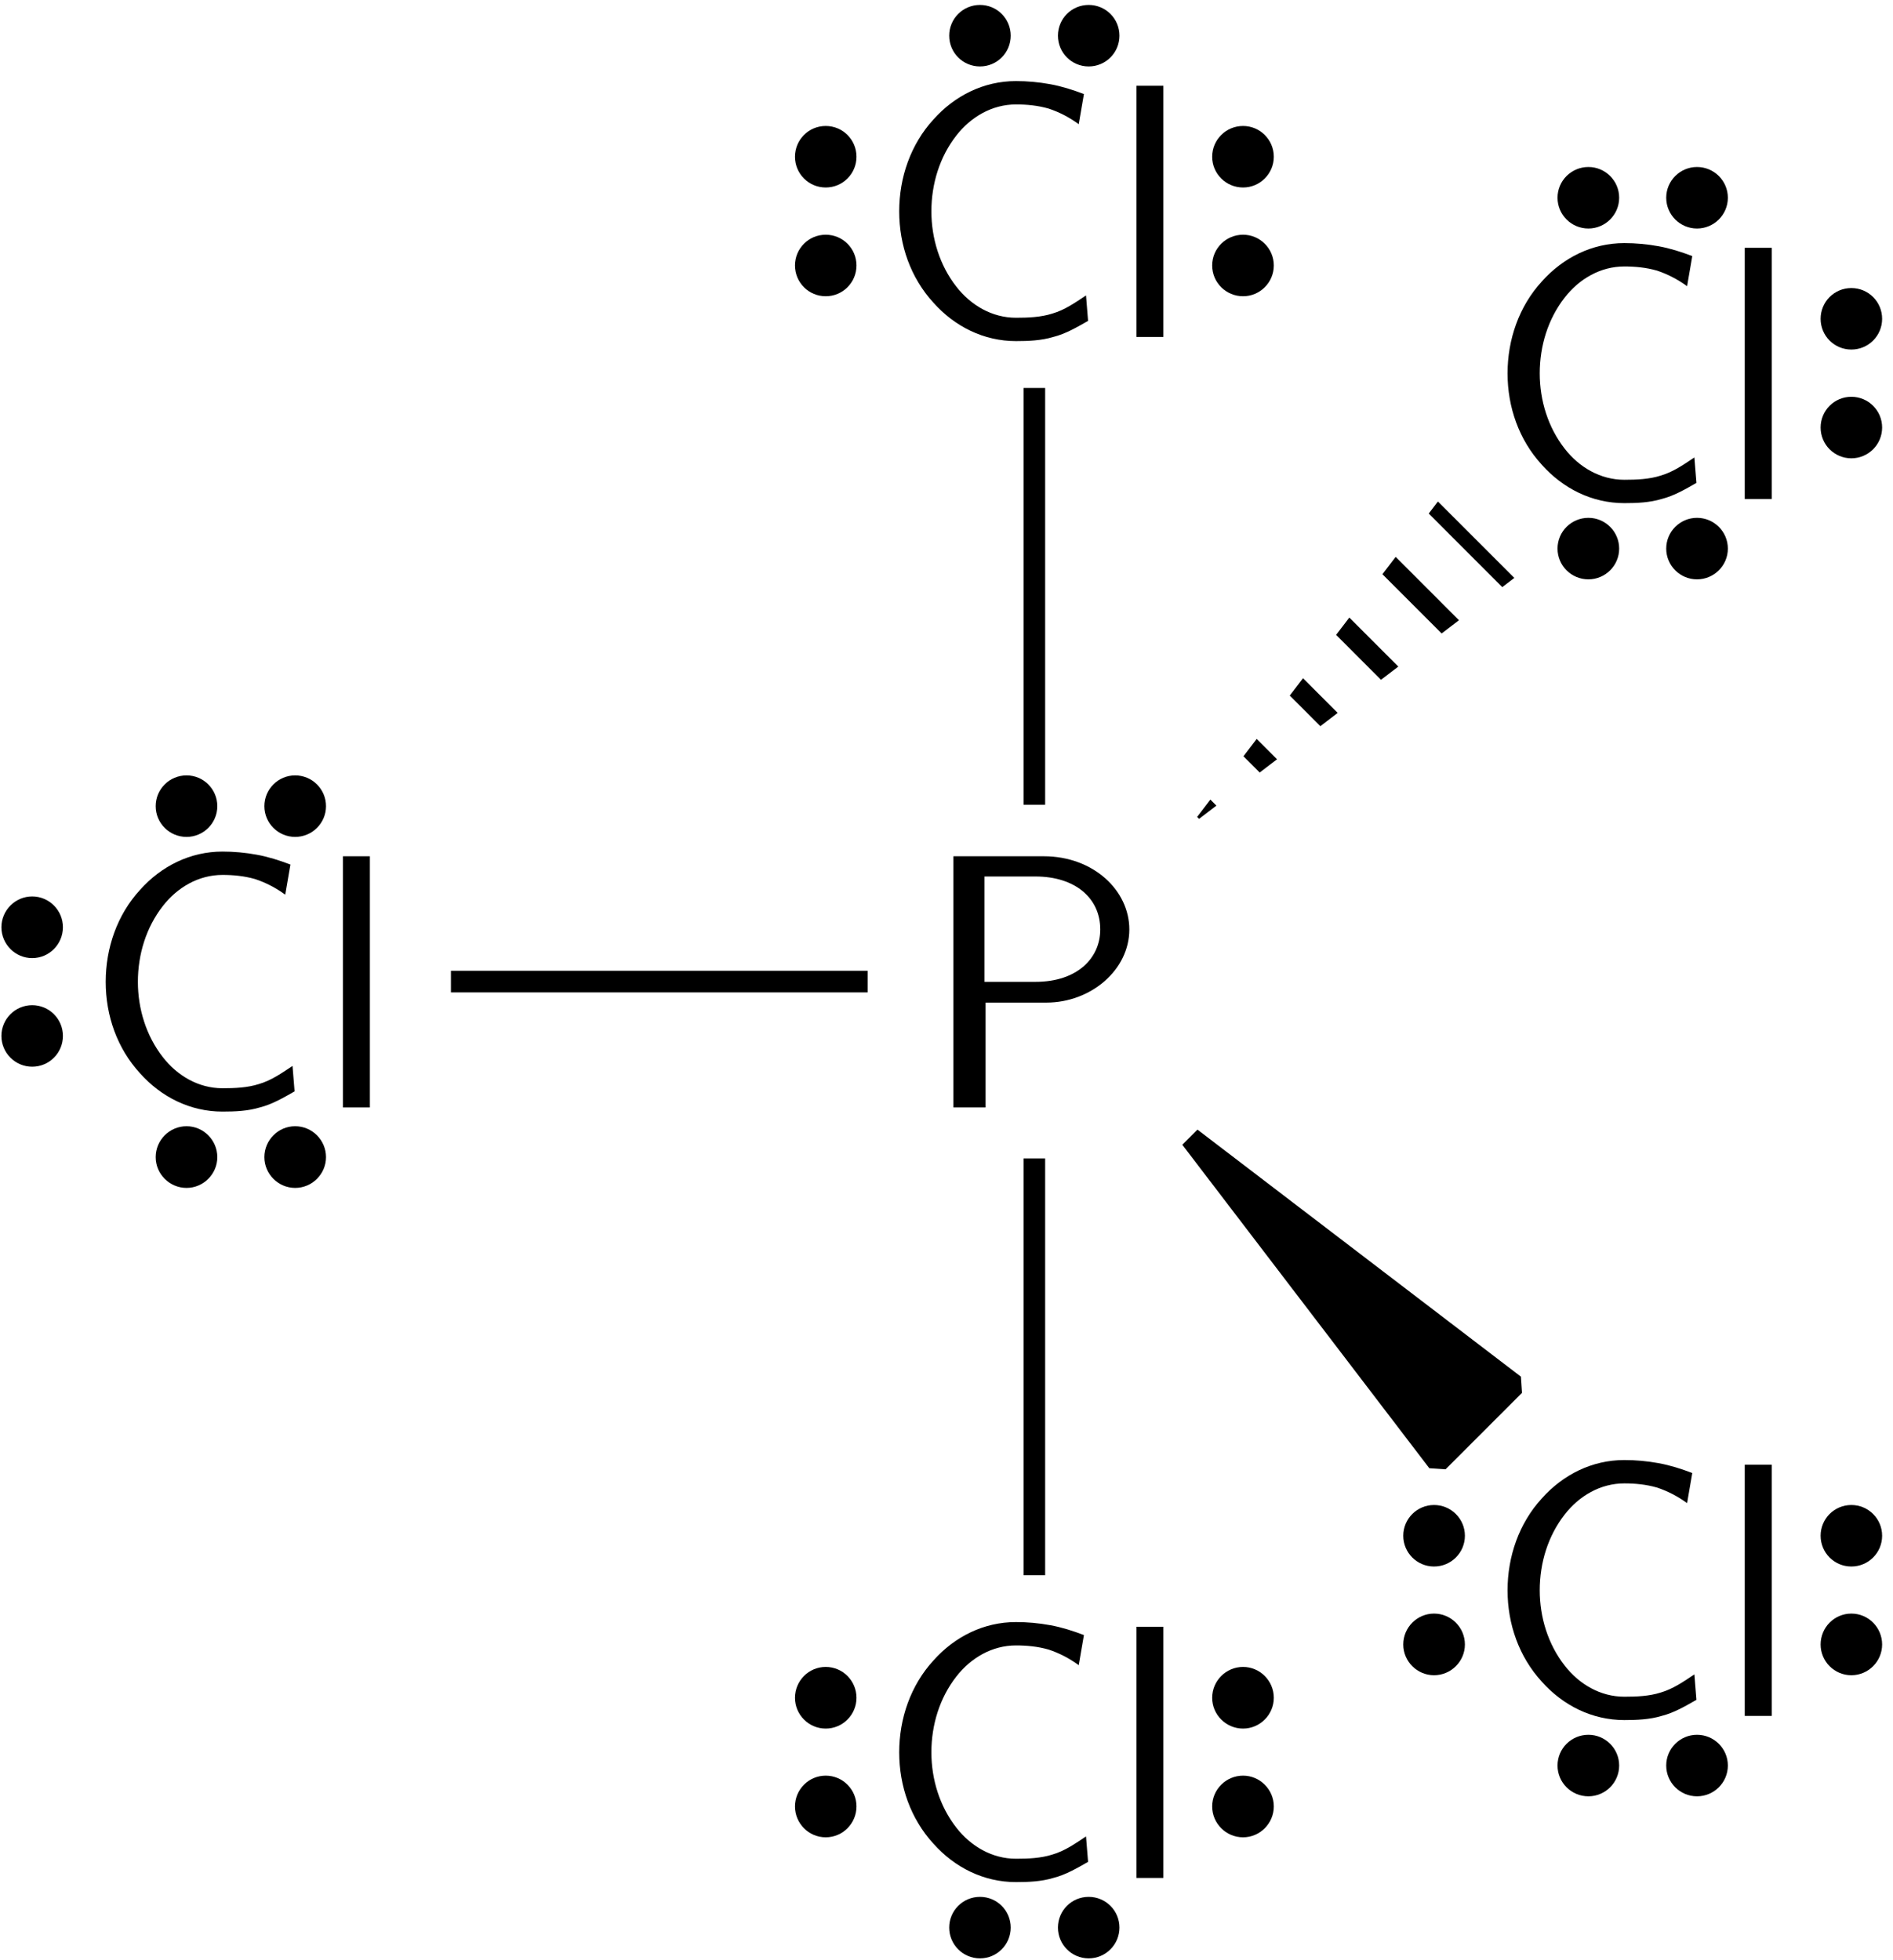 <?xml version="1.0" encoding="UTF-8"?>
<svg xmlns="http://www.w3.org/2000/svg" xmlns:xlink="http://www.w3.org/1999/xlink" width="57" height="59" viewBox="0 0 57 59">
<defs>
<g>
<g id="glyph-0-0">
<path d="M 6.344 -5.359 C 6.344 -6.531 5.266 -7.562 3.766 -7.562 L 1.047 -7.562 L 1.047 0 L 2.016 0 L 2.016 -3.156 L 3.844 -3.156 C 5.188 -3.156 6.344 -4.141 6.344 -5.359 Z M 5.469 -5.359 C 5.469 -4.5 4.781 -3.781 3.516 -3.781 L 1.984 -3.781 L 1.984 -6.953 L 3.516 -6.953 C 4.719 -6.953 5.469 -6.297 5.469 -5.359 Z M 5.469 -5.359 "/>
</g>
<g id="glyph-0-1">
<path d="M 6.406 -0.484 L 6.344 -1.25 C 6.016 -1.031 5.703 -0.812 5.328 -0.703 C 4.984 -0.594 4.609 -0.578 4.234 -0.578 C 3.516 -0.578 2.875 -0.953 2.438 -1.516 C 1.938 -2.156 1.688 -2.969 1.688 -3.781 C 1.688 -4.609 1.938 -5.422 2.438 -6.062 C 2.875 -6.625 3.516 -7 4.234 -7 C 4.562 -7 4.891 -6.969 5.219 -6.875 C 5.547 -6.766 5.844 -6.609 6.125 -6.406 L 6.281 -7.312 C 5.953 -7.438 5.609 -7.547 5.266 -7.609 C 4.922 -7.672 4.578 -7.703 4.234 -7.703 C 3.266 -7.703 2.391 -7.266 1.75 -6.547 C 1.062 -5.797 0.719 -4.797 0.719 -3.781 C 0.719 -2.766 1.062 -1.781 1.75 -1.031 C 2.391 -0.312 3.266 0.125 4.234 0.125 C 4.609 0.125 5 0.109 5.359 0 C 5.734 -0.094 6.078 -0.297 6.406 -0.484 Z M 6.406 -0.484 "/>
</g>
<g id="glyph-0-2">
<path d="M 1.703 0 L 1.703 -7.562 L 0.891 -7.562 L 0.891 0 Z M 1.703 0 "/>
</g>
</g>
<clipPath id="clip-0">
<path clip-rule="nonzero" d="M 35 15 L 46 15 L 46 25 L 35 25 Z M 35 15 "/>
</clipPath>
<clipPath id="clip-1">
<path clip-rule="nonzero" d="M 43.297 15.098 L 45.598 17.398 L 35.859 24.84 L 43.297 15.098 "/>
</clipPath>
</defs>
<g fill="rgb(0%, 0%, 0%)" fill-opacity="1">
<use xlink:href="#glyph-0-0" x="27.661" y="33.34"/>
</g>
<g fill="rgb(0%, 0%, 0%)" fill-opacity="1">
<use xlink:href="#glyph-0-1" x="26.357" y="10.144"/>
<use xlink:href="#glyph-0-2" x="33.327" y="10.144"/>
</g>
<path fill-rule="nonzero" fill="rgb(0%, 0%, 0%)" fill-opacity="1" stroke-width="0.399" stroke-linecap="butt" stroke-linejoin="miter" stroke="rgb(0%, 0%, 0%)" stroke-opacity="1" stroke-miterlimit="10" d="M 0.91 -0 C 0.91 -0.403 1.234 -0.727 1.636 -0.727 C 2.039 -0.727 2.363 -0.403 2.363 -0 C 2.363 0.402 2.039 0.726 1.636 0.726 C 1.234 0.726 0.91 0.402 0.91 -0 Z M -2.364 -0 C -2.364 -0.403 -2.04 -0.727 -1.637 -0.727 C -1.235 -0.727 -0.911 -0.403 -0.911 -0 C -0.911 0.402 -1.235 0.726 -1.637 0.726 C -2.04 0.726 -2.364 0.402 -2.364 -0 Z M -2.364 -0 " transform="matrix(1, 0, 0, -1, 31.145, 1.074)"/>
<path fill-rule="nonzero" fill="rgb(0%, 0%, 0%)" fill-opacity="1" stroke-width="0.399" stroke-linecap="butt" stroke-linejoin="miter" stroke="rgb(0%, 0%, 0%)" stroke-opacity="1" stroke-miterlimit="10" d="M 0.002 -0.91 C -0.401 -0.91 -0.729 -1.234 -0.729 -1.636 C -0.729 -2.039 -0.401 -2.363 0.002 -2.363 C 0.4 -2.363 0.728 -2.039 0.728 -1.636 C 0.728 -1.234 0.4 -0.91 0.002 -0.91 Z M 0.002 2.364 C -0.401 2.364 -0.729 2.04 -0.729 1.637 C -0.729 1.235 -0.401 0.911 0.002 0.911 C 0.4 0.911 0.728 1.235 0.728 1.637 C 0.728 2.04 0.4 2.364 0.002 2.364 Z M 0.002 2.364 " transform="matrix(1, 0, 0, -1, 37.428, 6.356)"/>
<path fill-rule="nonzero" fill="rgb(0%, 0%, 0%)" fill-opacity="1" stroke-width="0.399" stroke-linecap="butt" stroke-linejoin="miter" stroke="rgb(0%, 0%, 0%)" stroke-opacity="1" stroke-miterlimit="10" d="M 0 0.911 C 0.403 0.911 0.727 1.235 0.727 1.637 C 0.727 2.04 0.403 2.364 0 2.364 C -0.402 2.364 -0.726 2.04 -0.726 1.637 C -0.726 1.235 -0.402 0.911 0 0.911 Z M 0 -2.363 C 0.403 -2.363 0.727 -2.039 0.727 -1.636 C 0.727 -1.234 0.403 -0.91 0 -0.91 C -0.402 -0.91 -0.726 -1.234 -0.726 -1.636 C -0.726 -2.039 -0.402 -2.363 0 -2.363 Z M 0 -2.363 " transform="matrix(1, 0, 0, -1, 24.863, 6.356)"/>
<path fill="none" stroke-width="0.651" stroke-linecap="butt" stroke-linejoin="miter" stroke="rgb(0%, 0%, 0%)" stroke-opacity="1" stroke-miterlimit="10" d="M -0 9.113 L -0 21.66 " transform="matrix(1, 0, 0, -1, 31.145, 33.34)"/>
<g fill="rgb(0%, 0%, 0%)" fill-opacity="1">
<use xlink:href="#glyph-0-1" x="26.357" y="56.536"/>
<use xlink:href="#glyph-0-2" x="33.327" y="56.536"/>
</g>
<path fill-rule="nonzero" fill="rgb(0%, 0%, 0%)" fill-opacity="1" stroke-width="0.399" stroke-linecap="butt" stroke-linejoin="miter" stroke="rgb(0%, 0%, 0%)" stroke-opacity="1" stroke-miterlimit="10" d="M 0.002 -0.908 C -0.401 -0.908 -0.729 -1.236 -0.729 -1.635 C -0.729 -2.037 -0.401 -2.365 0.002 -2.365 C 0.4 -2.365 0.728 -2.037 0.728 -1.635 C 0.728 -1.236 0.4 -0.908 0.002 -0.908 Z M 0.002 2.365 C -0.401 2.365 -0.729 2.037 -0.729 1.635 C -0.729 1.236 -0.401 0.908 0.002 0.908 C 0.4 0.908 0.728 1.236 0.728 1.635 C 0.728 2.037 0.4 2.365 0.002 2.365 Z M 0.002 2.365 " transform="matrix(1, 0, 0, -1, 37.428, 52.748)"/>
<path fill-rule="nonzero" fill="rgb(0%, 0%, 0%)" fill-opacity="1" stroke-width="0.399" stroke-linecap="butt" stroke-linejoin="miter" stroke="rgb(0%, 0%, 0%)" stroke-opacity="1" stroke-miterlimit="10" d="M 0 0.908 C 0.403 0.908 0.727 1.236 0.727 1.635 C 0.727 2.037 0.403 2.365 0 2.365 C -0.402 2.365 -0.726 2.037 -0.726 1.635 C -0.726 1.236 -0.402 0.908 0 0.908 Z M 0 -2.365 C 0.403 -2.365 0.727 -2.037 0.727 -1.635 C 0.727 -1.236 0.403 -0.908 0 -0.908 C -0.402 -0.908 -0.726 -1.236 -0.726 -1.635 C -0.726 -2.037 -0.402 -2.365 0 -2.365 Z M 0 -2.365 " transform="matrix(1, 0, 0, -1, 24.863, 52.748)"/>
<path fill-rule="nonzero" fill="rgb(0%, 0%, 0%)" fill-opacity="1" stroke-width="0.399" stroke-linecap="butt" stroke-linejoin="miter" stroke="rgb(0%, 0%, 0%)" stroke-opacity="1" stroke-miterlimit="10" d="M -0.911 -0.001 C -0.911 0.401 -1.235 0.725 -1.637 0.725 C -2.04 0.725 -2.364 0.401 -2.364 -0.001 C -2.364 -0.4 -2.04 -0.728 -1.637 -0.728 C -1.235 -0.728 -0.911 -0.4 -0.911 -0.001 Z M 2.363 -0.001 C 2.363 0.401 2.039 0.725 1.636 0.725 C 1.234 0.725 0.91 0.401 0.91 -0.001 C 0.91 -0.4 1.234 -0.728 1.636 -0.728 C 2.039 -0.728 2.363 -0.4 2.363 -0.001 Z M 2.363 -0.001 " transform="matrix(1, 0, 0, -1, 31.145, 58.03)"/>
<path fill="none" stroke-width="0.651" stroke-linecap="butt" stroke-linejoin="miter" stroke="rgb(0%, 0%, 0%)" stroke-opacity="1" stroke-miterlimit="10" d="M -0 -1.535 L -0 -14.082 " transform="matrix(1, 0, 0, -1, 31.145, 33.34)"/>
<g fill="rgb(0%, 0%, 0%)" fill-opacity="1">
<use xlink:href="#glyph-0-1" x="2.464" y="33.34"/>
<use xlink:href="#glyph-0-2" x="9.434" y="33.34"/>
</g>
<path fill-rule="nonzero" fill="rgb(0%, 0%, 0%)" fill-opacity="1" stroke-width="0.399" stroke-linecap="butt" stroke-linejoin="miter" stroke="rgb(0%, 0%, 0%)" stroke-opacity="1" stroke-miterlimit="10" d="M -0.001 0.907 C 0.401 0.907 0.725 1.236 0.725 1.638 C 0.725 2.036 0.401 2.365 -0.001 2.365 C -0.4 2.365 -0.728 2.036 -0.728 1.638 C -0.728 1.236 -0.4 0.907 -0.001 0.907 Z M -0.001 -2.362 C 0.401 -2.362 0.725 -2.038 0.725 -1.635 C 0.725 -1.233 0.401 -0.909 -0.001 -0.909 C -0.4 -0.909 -0.728 -1.233 -0.728 -1.635 C -0.728 -2.038 -0.4 -2.362 -0.001 -2.362 Z M -0.001 -2.362 " transform="matrix(1, 0, 0, -1, 0.97, 29.552)"/>
<path fill-rule="nonzero" fill="rgb(0%, 0%, 0%)" fill-opacity="1" stroke-width="0.399" stroke-linecap="butt" stroke-linejoin="miter" stroke="rgb(0%, 0%, 0%)" stroke-opacity="1" stroke-miterlimit="10" d="M 0.908 0 C 0.908 -0.402 1.236 -0.726 1.635 -0.726 C 2.037 -0.726 2.365 -0.402 2.365 0 C 2.365 0.403 2.037 0.727 1.635 0.727 C 1.236 0.727 0.908 0.403 0.908 0 Z M -2.365 0 C -2.365 -0.402 -2.037 -0.726 -1.635 -0.726 C -1.236 -0.726 -0.908 -0.402 -0.908 0 C -0.908 0.403 -1.236 0.727 -1.635 0.727 C -2.037 0.727 -2.365 0.403 -2.365 0 Z M -2.365 0 " transform="matrix(1, 0, 0, -1, 7.252, 24.27)"/>
<path fill-rule="nonzero" fill="rgb(0%, 0%, 0%)" fill-opacity="1" stroke-width="0.399" stroke-linecap="butt" stroke-linejoin="miter" stroke="rgb(0%, 0%, 0%)" stroke-opacity="1" stroke-miterlimit="10" d="M -0.908 -0.002 C -0.908 0.4 -1.236 0.729 -1.635 0.729 C -2.037 0.729 -2.365 0.4 -2.365 -0.002 C -2.365 -0.4 -2.037 -0.729 -1.635 -0.729 C -1.236 -0.729 -0.908 -0.4 -0.908 -0.002 Z M 2.365 -0.002 C 2.365 0.4 2.037 0.729 1.635 0.729 C 1.236 0.729 0.908 0.4 0.908 -0.002 C 0.908 -0.4 1.236 -0.729 1.635 -0.729 C 2.037 -0.729 2.365 -0.4 2.365 -0.002 Z M 2.365 -0.002 " transform="matrix(1, 0, 0, -1, 7.252, 34.834)"/>
<path fill="none" stroke-width="0.651" stroke-linecap="butt" stroke-linejoin="miter" stroke="rgb(0%, 0%, 0%)" stroke-opacity="1" stroke-miterlimit="10" d="M -5.02 3.789 L -17.567 3.789 " transform="matrix(1, 0, 0, -1, 31.145, 33.34)"/>
<g fill="rgb(0%, 0%, 0%)" fill-opacity="1">
<use xlink:href="#glyph-0-1" x="44.675" y="15.022"/>
<use xlink:href="#glyph-0-2" x="51.645" y="15.022"/>
</g>
<path fill-rule="nonzero" fill="rgb(0%, 0%, 0%)" fill-opacity="1" stroke-width="0.399" stroke-linecap="butt" stroke-linejoin="miter" stroke="rgb(0%, 0%, 0%)" stroke-opacity="1" stroke-miterlimit="10" d="M 0.908 -0.001 C 0.908 -0.403 1.236 -0.728 1.635 -0.728 C 2.037 -0.728 2.365 -0.403 2.365 -0.001 C 2.365 0.401 2.037 0.725 1.635 0.725 C 1.236 0.725 0.908 0.401 0.908 -0.001 Z M -2.365 -0.001 C -2.365 -0.403 -2.037 -0.728 -1.635 -0.728 C -1.236 -0.728 -0.908 -0.403 -0.908 -0.001 C -0.908 0.401 -1.236 0.725 -1.635 0.725 C -2.037 0.725 -2.365 0.401 -2.365 -0.001 Z M -2.365 -0.001 " transform="matrix(1, 0, 0, -1, 49.463, 5.952)"/>
<path fill-rule="nonzero" fill="rgb(0%, 0%, 0%)" fill-opacity="1" stroke-width="0.399" stroke-linecap="butt" stroke-linejoin="miter" stroke="rgb(0%, 0%, 0%)" stroke-opacity="1" stroke-miterlimit="10" d="M 0 -0.911 C -0.402 -0.911 -0.726 -1.235 -0.726 -1.637 C -0.726 -2.039 -0.402 -2.364 0 -2.364 C 0.402 -2.364 0.727 -2.039 0.727 -1.637 C 0.727 -1.235 0.402 -0.911 0 -0.911 Z M 0 2.363 C -0.402 2.363 -0.726 2.039 -0.726 1.636 C -0.726 1.234 -0.402 0.91 0 0.91 C 0.402 0.91 0.727 1.234 0.727 1.636 C 0.727 2.039 0.402 2.363 0 2.363 Z M 0 2.363 " transform="matrix(1, 0, 0, -1, 55.746, 11.234)"/>
<path fill-rule="nonzero" fill="rgb(0%, 0%, 0%)" fill-opacity="1" stroke-width="0.399" stroke-linecap="butt" stroke-linejoin="miter" stroke="rgb(0%, 0%, 0%)" stroke-opacity="1" stroke-miterlimit="10" d="M -0.908 0 C -0.908 0.403 -1.236 0.727 -1.635 0.727 C -2.037 0.727 -2.365 0.403 -2.365 0 C -2.365 -0.402 -2.037 -0.726 -1.635 -0.726 C -1.236 -0.726 -0.908 -0.402 -0.908 0 Z M 2.365 0 C 2.365 0.403 2.037 0.727 1.635 0.727 C 1.236 0.727 0.908 0.403 0.908 0 C 0.908 -0.402 1.236 -0.726 1.635 -0.726 C 2.037 -0.726 2.365 -0.402 2.365 0 Z M 2.365 0 " transform="matrix(1, 0, 0, -1, 49.463, 16.516)"/>
<g clip-path="url(#clip-0)">
<g clip-path="url(#clip-1)">
<path fill="none" stroke-width="3.254" stroke-linecap="butt" stroke-linejoin="miter" stroke="rgb(0%, 0%, 0%)" stroke-opacity="1" stroke-dasharray="0.651 1.627" stroke-miterlimit="10" d="M 13.445 17.231 L 4.57 8.36 " transform="matrix(1, 0, 0, -1, 31.145, 33.34)"/>
</g>
</g>
<g fill="rgb(0%, 0%, 0%)" fill-opacity="1">
<use xlink:href="#glyph-0-1" x="44.675" y="51.658"/>
<use xlink:href="#glyph-0-2" x="51.645" y="51.658"/>
</g>
<path fill-rule="nonzero" fill="rgb(0%, 0%, 0%)" fill-opacity="1" stroke-width="0.399" stroke-linecap="butt" stroke-linejoin="miter" stroke="rgb(0%, 0%, 0%)" stroke-opacity="1" stroke-miterlimit="10" d="M -0.908 -0 C -0.908 0.402 -1.236 0.726 -1.635 0.726 C -2.037 0.726 -2.365 0.402 -2.365 -0 C -2.365 -0.403 -2.037 -0.727 -1.635 -0.727 C -1.236 -0.727 -0.908 -0.403 -0.908 -0 Z M 2.365 -0 C 2.365 0.402 2.037 0.726 1.635 0.726 C 1.236 0.726 0.908 0.402 0.908 -0 C 0.908 -0.403 1.236 -0.727 1.635 -0.727 C 2.037 -0.727 2.365 -0.403 2.365 -0 Z M 2.365 -0 " transform="matrix(1, 0, 0, -1, 49.463, 53.152)"/>
<path fill-rule="nonzero" fill="rgb(0%, 0%, 0%)" fill-opacity="1" stroke-width="0.399" stroke-linecap="butt" stroke-linejoin="miter" stroke="rgb(0%, 0%, 0%)" stroke-opacity="1" stroke-miterlimit="10" d="M 0.001 -0.907 C -0.401 -0.907 -0.725 -1.235 -0.725 -1.638 C -0.725 -2.036 -0.401 -2.364 0.001 -2.364 C 0.403 -2.364 0.728 -2.036 0.728 -1.638 C 0.728 -1.235 0.403 -0.907 0.001 -0.907 Z M 0.001 2.362 C -0.401 2.362 -0.725 2.038 -0.725 1.636 C -0.725 1.233 -0.401 0.909 0.001 0.909 C 0.403 0.909 0.728 1.233 0.728 1.636 C 0.728 2.038 0.403 2.362 0.001 2.362 Z M 0.001 2.362 " transform="matrix(1, 0, 0, -1, 55.745, 47.87)"/>
<path fill-rule="nonzero" fill="rgb(0%, 0%, 0%)" fill-opacity="1" stroke-width="0.399" stroke-linecap="butt" stroke-linejoin="miter" stroke="rgb(0%, 0%, 0%)" stroke-opacity="1" stroke-miterlimit="10" d="M -0.001 0.909 C 0.401 0.909 0.729 1.233 0.729 1.636 C 0.729 2.038 0.401 2.362 -0.001 2.362 C -0.4 2.362 -0.728 2.038 -0.728 1.636 C -0.728 1.233 -0.4 0.909 -0.001 0.909 Z M -0.001 -2.364 C 0.401 -2.364 0.729 -2.036 0.729 -1.638 C 0.729 -1.235 0.401 -0.907 -0.001 -0.907 C -0.4 -0.907 -0.728 -1.235 -0.728 -1.638 C -0.728 -2.036 -0.4 -2.364 -0.001 -2.364 Z M -0.001 -2.364 " transform="matrix(1, 0, 0, -1, 43.181, 47.87)"/>
<path fill-rule="nonzero" fill="rgb(0%, 0%, 0%)" fill-opacity="1" stroke-width="0.651" stroke-linecap="butt" stroke-linejoin="bevel" stroke="rgb(0%, 0%, 0%)" stroke-opacity="1" stroke-miterlimit="10" d="M 14.453 -8.363 L 12.152 -10.664 L 4.714 -0.926 Z M 14.453 -8.363 " transform="matrix(1, 0, 0, -1, 31.145, 33.34)"/>
</svg>
